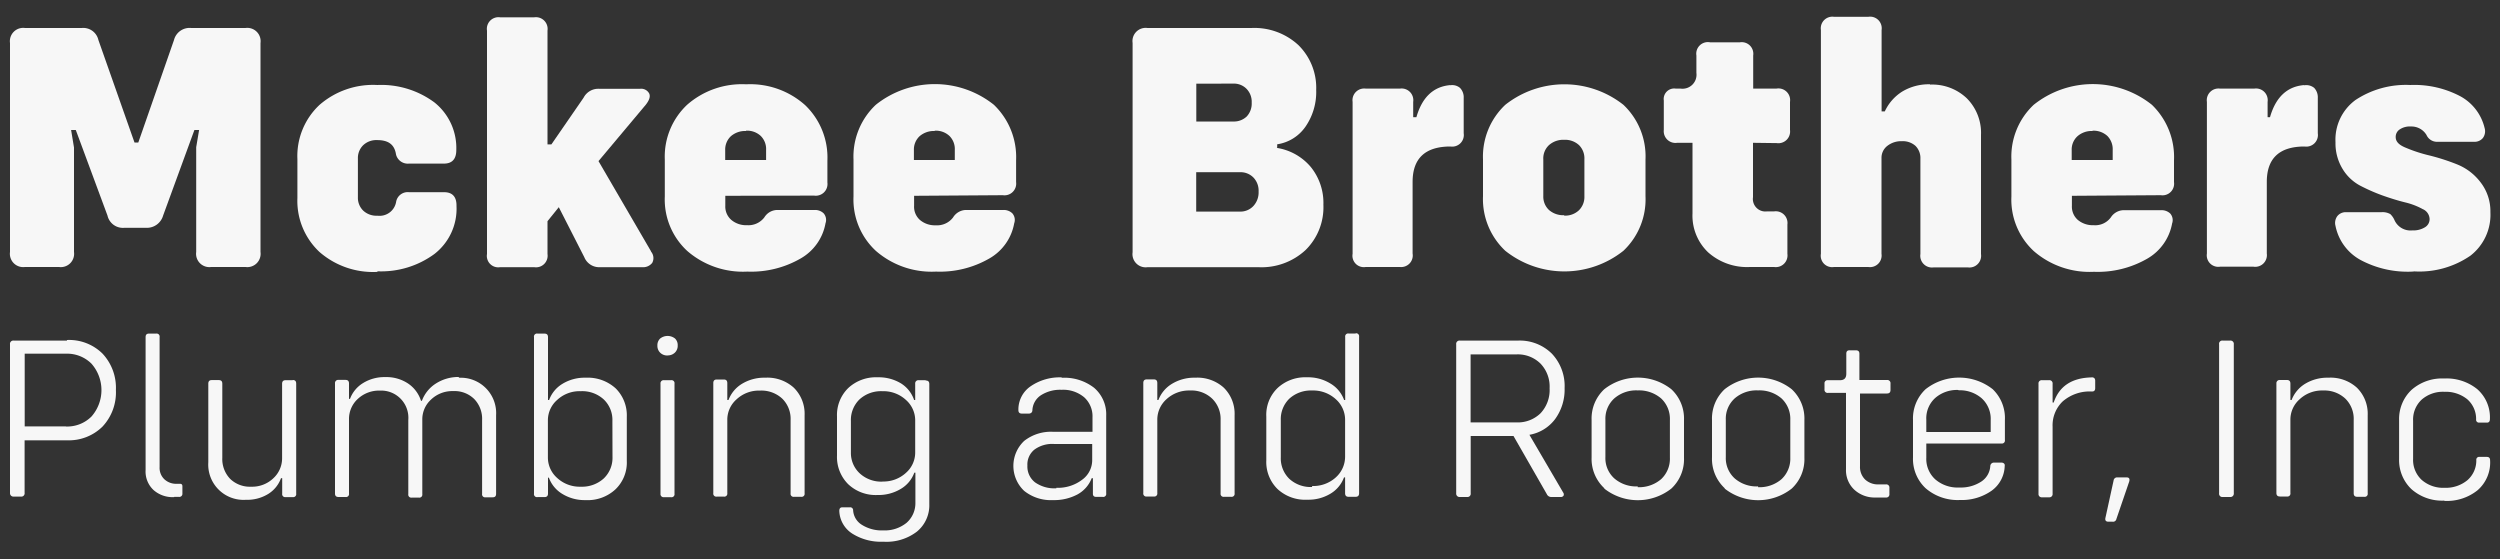 <svg id="Layer_1" data-name="Layer 1" xmlns="http://www.w3.org/2000/svg" width="250" height="55.91" viewBox="0 0 250 55.91"><rect x="0" y="0" width="250" height="55.91" fill="#333333" stroke="none"/><defs><style>.cls-1{fill:#f7f7f7;}</style></defs><path class="cls-1" d="M2.49,26.7A1.33,1.33,0,0,1,1,25.2V4.3a1.33,1.33,0,0,1,1.5-1.5H8.17A1.55,1.55,0,0,1,9.84,4l3.61,10.25h.38L17.4,4a1.61,1.61,0,0,1,1.73-1.2h5.42a1.33,1.33,0,0,1,1.5,1.5V25.2a1.33,1.33,0,0,1-1.5,1.5H21.12a1.33,1.33,0,0,1-1.5-1.5V14.72L19.91,13h-.47l-3.13,8.56a1.69,1.69,0,0,1-1.73,1.22H12.44a1.58,1.58,0,0,1-1.69-1.22L7.58,13H7.11l.29,1.75V25.2a1.33,1.33,0,0,1-1.5,1.5H2.49Z"/><path class="cls-1" d="M37.74,27.19a8.16,8.16,0,0,1-5.8-2,7,7,0,0,1-2.2-5.38V15.9a7,7,0,0,1,2.2-5.4,8.16,8.16,0,0,1,5.8-2,8.93,8.93,0,0,1,5.7,1.74A5.83,5.83,0,0,1,45.63,15c0,.91-.42,1.36-1.24,1.36h-3.5a1.21,1.21,0,0,1-1.29-.92c-.15-1-.78-1.43-1.88-1.43a1.9,1.9,0,0,0-1.41.52,1.79,1.79,0,0,0-.52,1.33v3.86a1.79,1.79,0,0,0,.52,1.33,1.92,1.92,0,0,0,1.43.52,1.68,1.68,0,0,0,1.88-1.43,1.18,1.18,0,0,1,1.29-.92h3.5c.84,0,1.26.47,1.24,1.39a5.72,5.72,0,0,1-2.21,4.79,9,9,0,0,1-5.7,1.73Z"/><path class="cls-1" d="M65.11,25.17a1,1,0,0,1,.11,1.12,1.16,1.16,0,0,1-1,.43H60a1.61,1.61,0,0,1-1.57-1l-2.55-5-1.13,1.4V25.4a1.16,1.16,0,0,1-1.32,1.32H50A1.14,1.14,0,0,1,48.7,25.4V3.06A1.16,1.16,0,0,1,50,1.73h3.43a1.17,1.17,0,0,1,1.32,1.33V14.44h.39l3.22-4.67a1.65,1.65,0,0,1,1.57-.89H64a.91.91,0,0,1,.92.47c.14.31,0,.68-.33,1.11l-4.74,5.65,5.24,9Z"/><path class="cls-1" d="M72.53,19.58v1a1.77,1.77,0,0,0,.6,1.41,2.3,2.3,0,0,0,1.58.53,2,2,0,0,0,1.73-.79A1.53,1.53,0,0,1,77.66,21h3.78a1.22,1.22,0,0,1,.92.33,1,1,0,0,1,.19,1,5.07,5.07,0,0,1-2.49,3.52,9.9,9.9,0,0,1-5.33,1.31,8.5,8.5,0,0,1-6-2.06,7,7,0,0,1-2.25-5.45V15.94a7.11,7.11,0,0,1,2.23-5.46,8.31,8.31,0,0,1,5.91-2.05,8.23,8.23,0,0,1,5.9,2.09,7.25,7.25,0,0,1,2.22,5.55v2.18a1.17,1.17,0,0,1-1.33,1.31Zm2.08-6.48a2.18,2.18,0,0,0-1.52.52A1.82,1.82,0,0,0,72.52,15V16h4.09V15a1.84,1.84,0,0,0-.54-1.41,2,2,0,0,0-1.48-.52Z"/><path class="cls-1" d="M91.41,19.58v1A1.76,1.76,0,0,0,92,22a2.3,2.3,0,0,0,1.58.53,2,2,0,0,0,1.73-.79A1.55,1.55,0,0,1,96.53,21h3.78a1.22,1.22,0,0,1,.92.33,1,1,0,0,1,.19,1,5.07,5.07,0,0,1-2.49,3.52,9.9,9.9,0,0,1-5.33,1.31,8.5,8.5,0,0,1-6-2.06,7,7,0,0,1-2.25-5.45V15.94a7.11,7.11,0,0,1,2.23-5.46,9.46,9.46,0,0,1,11.81,0,7.25,7.25,0,0,1,2.22,5.55v2.18a1.17,1.17,0,0,1-1.33,1.31Zm2.07-6.48a2.18,2.18,0,0,0-1.52.52A1.82,1.82,0,0,0,91.39,15V16h4.09V15a1.84,1.84,0,0,0-.54-1.41,2,2,0,0,0-1.48-.52Z"/><path class="cls-1" d="M127.68,14.79a5.55,5.55,0,0,1,3.4,1.91,5.7,5.7,0,0,1,1.26,3.77A6,6,0,0,1,130.56,25a6.47,6.47,0,0,1-4.71,1.72h-11.1a1.32,1.32,0,0,1-1.49-1.5V4.3a1.32,1.32,0,0,1,1.49-1.5h10.39a6.48,6.48,0,0,1,4.7,1.71A6,6,0,0,1,131.62,9a6.1,6.1,0,0,1-1.06,3.65,4.2,4.2,0,0,1-2.84,1.78v.32Zm-8.05-6.42v3.78h3.68a1.85,1.85,0,0,0,1.36-.5,1.89,1.89,0,0,0,.5-1.39,1.85,1.85,0,0,0-.52-1.38,1.77,1.77,0,0,0-1.32-.52ZM124,21.16a1.77,1.77,0,0,0,1.34-.56,2,2,0,0,0,.52-1.44,1.9,1.9,0,0,0-.52-1.41,1.8,1.8,0,0,0-1.33-.53h-4.39v3.94H124Z"/><path class="cls-1" d="M145,8.53a1.21,1.21,0,0,1,1,.26,1.34,1.34,0,0,1,.37,1v3.54a1.16,1.16,0,0,1-1.32,1.32c-2.53,0-3.79,1.19-3.79,3.54v7.16A1.16,1.16,0,0,1,140,26.7h-3.43a1.14,1.14,0,0,1-1.31-1.32V10.19a1.17,1.17,0,0,1,1.31-1.33H140a1.17,1.17,0,0,1,1.32,1.33v1.53h.32c.57-2,1.71-3.07,3.4-3.21Z"/><path class="cls-1" d="M150.53,25.08a7.09,7.09,0,0,1-2.23-5.45V15.94a7.11,7.11,0,0,1,2.23-5.46,9.53,9.53,0,0,1,11.81,0,7.09,7.09,0,0,1,2.21,5.46v3.69a7.07,7.07,0,0,1-2.21,5.45,9.49,9.49,0,0,1-11.81,0Zm5.87-3.52a2,2,0,0,0,1.48-.52,1.87,1.87,0,0,0,.56-1.43V15.92a1.86,1.86,0,0,0-.54-1.41,2.06,2.06,0,0,0-1.48-.53,2.16,2.16,0,0,0-1.52.53,1.82,1.82,0,0,0-.57,1.43v3.69A1.82,1.82,0,0,0,154.9,21a2.16,2.16,0,0,0,1.52.52Z"/><path class="cls-1" d="M175.3,14.28v5.44a1.25,1.25,0,0,0,1.4,1.42h.71a1.17,1.17,0,0,1,1.33,1.31v2.93a1.17,1.17,0,0,1-1.33,1.32H175a5.85,5.85,0,0,1-4.18-1.46,5.06,5.06,0,0,1-1.57-3.89V14.28h-1.53A1.17,1.17,0,0,1,166.38,13V10.05a1.05,1.05,0,0,1,1.19-1.19h.49a1.4,1.4,0,0,0,1.58-1.57V5.55A1.16,1.16,0,0,1,171,4.23h3a1.16,1.16,0,0,1,1.32,1.32V8.86h2.32A1.17,1.17,0,0,1,179,10.19V13a1.17,1.17,0,0,1-1.33,1.31Z"/><path class="cls-1" d="M193,8.46a5,5,0,0,1,3.69,1.38,4.89,4.89,0,0,1,1.41,3.66V25.41a1.17,1.17,0,0,1-1.32,1.33h-3.42a1.17,1.17,0,0,1-1.32-1.33V15.88a1.71,1.71,0,0,0-.49-1.29,1.9,1.9,0,0,0-1.36-.47,2.24,2.24,0,0,0-1.46.47,1.5,1.5,0,0,0-.58,1.22v9.57a1.16,1.16,0,0,1-1.32,1.32h-3.43a1.14,1.14,0,0,1-1.31-1.32V3a1.16,1.16,0,0,1,1.31-1.32h3.43A1.16,1.16,0,0,1,188.16,3v8.14h.32a4.64,4.64,0,0,1,1.77-2A5.16,5.16,0,0,1,193,8.43Z"/><path class="cls-1" d="M207.19,19.58v1a1.76,1.76,0,0,0,.59,1.41,2.33,2.33,0,0,0,1.59.53,1.93,1.93,0,0,0,1.72-.79,1.56,1.56,0,0,1,1.22-.71h3.78a1.25,1.25,0,0,1,.93.33,1,1,0,0,1,.19,1,5.1,5.1,0,0,1-2.49,3.52,9.93,9.93,0,0,1-5.33,1.31,8.51,8.51,0,0,1-6-2.06,7,7,0,0,1-2.25-5.45V15.94a7.11,7.11,0,0,1,2.23-5.46,9.47,9.47,0,0,1,11.82,0,7.25,7.25,0,0,1,2.21,5.55v2.18a1.16,1.16,0,0,1-1.32,1.31Zm2.07-6.48a2.15,2.15,0,0,0-1.51.52,1.8,1.8,0,0,0-.58,1.41V16h4.1V15a1.88,1.88,0,0,0-.54-1.41,2.06,2.06,0,0,0-1.48-.52Z"/><path class="cls-1" d="M230.42,8.53a1.25,1.25,0,0,1,1,.26,1.37,1.37,0,0,1,.36,1v3.54a1.16,1.16,0,0,1-1.32,1.32c-2.53,0-3.78,1.19-3.78,3.54v7.16a1.17,1.17,0,0,1-1.33,1.32H222a1.15,1.15,0,0,1-1.31-1.32V10.19A1.17,1.17,0,0,1,222,8.86h3.43a1.17,1.17,0,0,1,1.33,1.33v1.53H227c.57-2,1.71-3.07,3.4-3.21Z"/><path class="cls-1" d="M241.24,27.16A10,10,0,0,1,236.06,26a5,5,0,0,1-2.51-3.41,1.14,1.14,0,0,1,.2-1,1.07,1.07,0,0,1,.88-.37h3.51a1.56,1.56,0,0,1,.89.19,1.85,1.85,0,0,1,.43.63,1.76,1.76,0,0,0,1.78,1,2.2,2.2,0,0,0,1.25-.31.94.94,0,0,0,.47-.82,1.12,1.12,0,0,0-.69-1,7,7,0,0,0-1.75-.67c-.69-.17-1.44-.4-2.26-.69a18.25,18.25,0,0,1-2.27-1,4.55,4.55,0,0,1-1.74-1.67,4.91,4.91,0,0,1-.7-2.66,4.91,4.91,0,0,1,2-4.22,9.12,9.12,0,0,1,5.47-1.5,9.85,9.85,0,0,1,5,1.12,4.89,4.89,0,0,1,2.44,3.18,1.13,1.13,0,0,1-.17,1,1.08,1.08,0,0,1-.89.38h-3.75a1.15,1.15,0,0,1-1-.68,1.75,1.75,0,0,0-1.57-.85,1.8,1.8,0,0,0-1.09.28.89.89,0,0,0-.42.78c0,.44.31.78,1,1.06a14.73,14.73,0,0,0,2.35.77,21.19,21.19,0,0,1,2.77.89,5.51,5.51,0,0,1,2.35,1.78,4.71,4.71,0,0,1,1,3,5.17,5.17,0,0,1-2,4.36,9,9,0,0,1-5.61,1.57Z"/><path class="cls-1" d="M6.7,34a4.75,4.75,0,0,1,3.56,1.37A5,5,0,0,1,11.59,39a5,5,0,0,1-1.34,3.66,4.79,4.79,0,0,1-3.56,1.37H2.46v5.25a.33.33,0,0,1-.37.38H1.37A.34.34,0,0,1,1,49.32V34.43a.33.33,0,0,1,.38-.37H6.69Zm-.11,8.65a3.43,3.43,0,0,0,2.56-1,4,4,0,0,0,0-5.28,3.45,3.45,0,0,0-2.57-1H2.47v7.27H6.59Z"/><path class="cls-1" d="M17.41,49.71A2.87,2.87,0,0,1,15.35,49,2.53,2.53,0,0,1,14.56,47V33.71c0-.24.11-.35.34-.35h.71a.3.3,0,0,1,.35.35v13a1.57,1.57,0,0,0,.48,1.22,1.73,1.73,0,0,0,1.24.45H18c.17,0,.25.09.24.28v.68a.31.31,0,0,1-.34.35h-.48Z"/><path class="cls-1" d="M29.27,38c.24,0,.35.12.35.36v11a.3.3,0,0,1-.35.35h-.7a.3.3,0,0,1-.35-.35V47.82H28.1a3.09,3.09,0,0,1-1.27,1.57,4,4,0,0,1-2.24.59,3.53,3.53,0,0,1-3.76-3.75V38.37c0-.24.11-.36.34-.36h.71c.24,0,.35.12.35.36v7.42a2.86,2.86,0,0,0,.79,2.1,2.83,2.83,0,0,0,2.09.78,3.06,3.06,0,0,0,2.22-.84,2.71,2.71,0,0,0,.88-2V38.38c0-.24.11-.36.35-.36h.71Z"/><path class="cls-1" d="M45.85,37.78a3.54,3.54,0,0,1,3.76,3.75v7.85c0,.24-.11.35-.34.35h-.71a.3.3,0,0,1-.35-.35V42a2.84,2.84,0,0,0-.79-2.1,2.8,2.8,0,0,0-2.1-.79,3.07,3.07,0,0,0-2.22.85,2.67,2.67,0,0,0-.87,2v7.45a.3.3,0,0,1-.35.35h-.7a.3.3,0,0,1-.35-.35V42A2.72,2.72,0,0,0,38,39.06a3.11,3.11,0,0,0-2.23.84,2.71,2.71,0,0,0-.87,2v7.45a.3.3,0,0,1-.35.35h-.69c-.24,0-.36-.11-.36-.35v-11a.32.32,0,0,1,.36-.36h.69c.24,0,.35.12.35.36v1.54H35a3.12,3.12,0,0,1,1.3-1.58,4.05,4.05,0,0,1,2.22-.6,3.91,3.91,0,0,1,2.27.63,3.28,3.28,0,0,1,1.31,1.74h.09a3.49,3.49,0,0,1,1.37-1.71,4.18,4.18,0,0,1,2.37-.67Z"/><path class="cls-1" d="M58.57,37.77a4.15,4.15,0,0,1,3,1.07,3.79,3.79,0,0,1,1.11,2.84v4.4a3.71,3.71,0,0,1-1.13,2.85,4.08,4.08,0,0,1-3,1.08,4.25,4.25,0,0,1-2.32-.62,3.15,3.15,0,0,1-1.34-1.62H54.8v1.59c0,.24-.12.35-.36.35h-.69a.3.3,0,0,1-.35-.35V33.71a.3.3,0,0,1,.35-.35h.69c.24,0,.36.11.36.35V40h.11a3.15,3.15,0,0,1,1.34-1.62,4.25,4.25,0,0,1,2.32-.61Zm2.67,4.32a2.82,2.82,0,0,0-.87-2.15,3.18,3.18,0,0,0-2.29-.82,3.28,3.28,0,0,0-2.37.88,2.7,2.7,0,0,0-.92,2v3.74a2.72,2.72,0,0,0,.92,2.05,3.32,3.32,0,0,0,2.37.88,3.23,3.23,0,0,0,2.29-.82,2.85,2.85,0,0,0,.88-2.16Z"/><path class="cls-1" d="M66.76,35.55a1,1,0,0,1-.73-.27.94.94,0,0,1-.29-.72.91.91,0,0,1,.28-.71,1.2,1.2,0,0,1,1.48,0,.9.9,0,0,1,.27.69.94.94,0,0,1-.28.72,1,1,0,0,1-.73.28Zm-.71,13.82v-11a.31.31,0,0,1,.35-.35h.7a.3.3,0,0,1,.35.35v11a.3.3,0,0,1-.35.35h-.7A.31.31,0,0,1,66.05,49.37Z"/><path class="cls-1" d="M76.52,37.77a3.93,3.93,0,0,1,2.86,1,3.65,3.65,0,0,1,1.08,2.74v7.82a.3.3,0,0,1-.35.35h-.7a.3.3,0,0,1-.35-.35V42a2.83,2.83,0,0,0-.84-2.14A3.06,3.06,0,0,0,76,39.06a3.27,3.27,0,0,0-2.34.87,2.71,2.71,0,0,0-.93,2v7.38a.3.3,0,0,1-.35.35h-.7a.3.3,0,0,1-.35-.35v-11c0-.24.11-.36.35-.36h.7c.24,0,.35.12.35.36V40h.12a3.22,3.22,0,0,1,1.35-1.62,4.27,4.27,0,0,1,2.32-.61Z"/><path class="cls-1" d="M92.57,38.05c.24,0,.36.11.36.35v12a3.4,3.4,0,0,1-1.25,2.77,5,5,0,0,1-3.35,1,5.36,5.36,0,0,1-3.12-.82,2.81,2.81,0,0,1-1.28-2.25c0-.25.09-.37.32-.37H85a.29.29,0,0,1,.31.24,1.83,1.83,0,0,0,.89,1.52,3.73,3.73,0,0,0,2.12.55,3.46,3.46,0,0,0,2.35-.77,2.61,2.61,0,0,0,.87-2v-3h-.11a3.11,3.11,0,0,1-1.35,1.62,4.3,4.3,0,0,1-2.32.61,4,4,0,0,1-2.94-1.08,3.83,3.83,0,0,1-1.12-2.86V41.65a3.76,3.76,0,0,1,1.13-2.85,4.06,4.06,0,0,1,2.94-1.07,4.28,4.28,0,0,1,2.33.61A3.13,3.13,0,0,1,91.41,40h.11V38.38a.32.32,0,0,1,.36-.36h.69Zm-4.34,10.1a3.31,3.31,0,0,0,2.37-.87,2.7,2.7,0,0,0,.92-2.05V42a2.72,2.72,0,0,0-.92-2,3.32,3.32,0,0,0-2.37-.88,3.18,3.18,0,0,0-2.28.82,2.87,2.87,0,0,0-.86,2.16v3.18A2.77,2.77,0,0,0,86,47.36a3.17,3.17,0,0,0,2.28.8Z"/><path class="cls-1" d="M106.15,37.78a4.85,4.85,0,0,1,3.26,1,3.48,3.48,0,0,1,1.21,2.78v7.78a.3.3,0,0,1-.35.35h-.64c-.24,0-.35-.11-.34-.35V47.82h-.12a3.13,3.13,0,0,1-1.4,1.61,4.92,4.92,0,0,1-2.46.58,4.28,4.28,0,0,1-2.89-.92,3.43,3.43,0,0,1,0-5,4.33,4.33,0,0,1,2.89-.91h3.94V41.73a2.56,2.56,0,0,0-.83-2,3.26,3.26,0,0,0-2.26-.75,3.56,3.56,0,0,0-2.06.54,1.89,1.89,0,0,0-.86,1.49c0,.24-.17.35-.36.35h-.68c-.24,0-.36-.11-.36-.35a2.81,2.81,0,0,1,1.22-2.38,5.14,5.14,0,0,1,3.14-.89Zm-.51,11a4,4,0,0,0,2.58-.81,2.42,2.42,0,0,0,1-2V44.4h-3.79a3,3,0,0,0-2,.57,1.91,1.91,0,0,0-.69,1.59,2,2,0,0,0,.77,1.68,3.36,3.36,0,0,0,2.12.59Z"/><path class="cls-1" d="M119.52,37.77a3.93,3.93,0,0,1,2.86,1,3.65,3.65,0,0,1,1.08,2.74v7.82a.3.3,0,0,1-.35.35h-.7a.3.3,0,0,1-.35-.35V42a2.84,2.84,0,0,0-.85-2.14,3,3,0,0,0-2.21-.81,3.32,3.32,0,0,0-2.35.87,2.74,2.74,0,0,0-.92,2v7.38a.3.3,0,0,1-.35.35h-.7a.3.3,0,0,1-.35-.35v-11c0-.24.11-.36.35-.36h.7c.24,0,.35.12.35.36V40h.11a3.24,3.24,0,0,1,1.36-1.62,4.27,4.27,0,0,1,2.32-.61Z"/><path class="cls-1" d="M135.56,33.33a.3.3,0,0,1,.35.35V49.32c0,.24-.11.36-.35.36h-.7c-.24,0-.35-.12-.35-.36V47.74h-.11a3.15,3.15,0,0,1-1.34,1.62,4.25,4.25,0,0,1-2.32.61,4.06,4.06,0,0,1-3-1.08,3.79,3.79,0,0,1-1.11-2.84v-4.4a3.72,3.72,0,0,1,1.13-2.85,4.06,4.06,0,0,1,2.94-1.07,4.25,4.25,0,0,1,2.32.61A3.15,3.15,0,0,1,134.41,40h.11V33.7a.3.3,0,0,1,.35-.35h.7ZM131.21,48.6a3.34,3.34,0,0,0,2.38-.87,2.78,2.78,0,0,0,.92-2.06V41.93a2.75,2.75,0,0,0-.92-2,3.35,3.35,0,0,0-2.38-.88,3.2,3.2,0,0,0-2.28.82,2.86,2.86,0,0,0-.85,2.16v3.69a2.86,2.86,0,0,0,.85,2.16,3.16,3.16,0,0,0,2.28.82Z"/><path class="cls-1" d="M156.31,49.24a.33.33,0,0,1,.05.32.32.32,0,0,1-.31.14h-.89a.49.49,0,0,1-.48-.29l-3.33-5.81h-4.28v5.72a.33.33,0,0,1-.37.38H146a.34.34,0,0,1-.38-.38V34.43a.33.33,0,0,1,.38-.37h5.78a4.56,4.56,0,0,1,3.4,1.3,4.7,4.7,0,0,1,1.28,3.45,5,5,0,0,1-.95,3.1,4.08,4.08,0,0,1-2.57,1.57Zm-9.25-7h4.58a3.25,3.25,0,0,0,2.42-.92,3.39,3.39,0,0,0,.9-2.49,3.32,3.32,0,0,0-.9-2.46,3.22,3.22,0,0,0-2.42-.93h-4.58Z"/><path class="cls-1" d="M160.43,48.82a4,4,0,0,1-1.27-3.08V42a4,4,0,0,1,1.27-3.08,5.42,5.42,0,0,1,6.7,0A4,4,0,0,1,168.4,42v3.78a4,4,0,0,1-1.27,3.08,5.42,5.42,0,0,1-6.7,0Zm3.34-.1a3.39,3.39,0,0,0,2.35-.81,2.8,2.8,0,0,0,.87-2.14V42a2.8,2.8,0,0,0-.87-2.15,3.39,3.39,0,0,0-2.35-.81,3.33,3.33,0,0,0-2.34.8,2.74,2.74,0,0,0-.89,2.13v3.74a2.73,2.73,0,0,0,.89,2.13,3.33,3.33,0,0,0,2.34.8Z"/><path class="cls-1" d="M172.47,48.82a4,4,0,0,1-1.27-3.08V42a4,4,0,0,1,1.27-3.08,5.42,5.42,0,0,1,6.7,0A4,4,0,0,1,180.44,42v3.78a4,4,0,0,1-1.27,3.08,5.42,5.42,0,0,1-6.7,0Zm3.34-.1a3.37,3.37,0,0,0,2.35-.81,2.8,2.8,0,0,0,.87-2.14V42a2.8,2.8,0,0,0-.87-2.15,3.37,3.37,0,0,0-2.35-.81,3.33,3.33,0,0,0-2.34.8,2.74,2.74,0,0,0-.89,2.13v3.74a2.73,2.73,0,0,0,.89,2.13,3.33,3.33,0,0,0,2.34.8Z"/><path class="cls-1" d="M188.69,38a.32.32,0,0,1,.36.36V39c0,.24-.12.35-.36.35H186v7.29a1.75,1.75,0,0,0,.51,1.31,1.88,1.88,0,0,0,1.36.49h.72a.31.31,0,0,1,.35.35v.61a.31.31,0,0,1-.35.35h-1a3,3,0,0,1-2.16-.78,2.66,2.66,0,0,1-.83-2.05V39.29h-1.8a.31.31,0,0,1-.35-.35v-.59a.3.3,0,0,1,.33-.33H184c.42,0,.63-.21.63-.65v-2c0-.24.11-.35.35-.34h.6c.24,0,.36.11.36.34V38h2.72Z"/><path class="cls-1" d="M192.63,44.35v1.43a2.76,2.76,0,0,0,.89,2.15,3.4,3.4,0,0,0,2.41.82,3.74,3.74,0,0,0,2.18-.58,2,2,0,0,0,.92-1.58.36.36,0,0,1,.38-.33h.7a.41.41,0,0,1,.28.08.25.25,0,0,1,.08.25,3.15,3.15,0,0,1-1.32,2.49A5.2,5.2,0,0,1,196,50a4.9,4.9,0,0,1-3.43-1.17,4,4,0,0,1-1.27-3.08V42a4,4,0,0,1,1.26-3.08,5.43,5.43,0,0,1,6.71,0A4,4,0,0,1,200.49,42v2a.3.3,0,0,1-.35.35ZM195.85,39a3.3,3.3,0,0,0-2.33.8,2.74,2.74,0,0,0-.89,2.16v1.24h6.44V42a2.78,2.78,0,0,0-.89-2.16,3.33,3.33,0,0,0-2.34-.81Z"/><path class="cls-1" d="M209.15,37.73c.25,0,.37.11.37.35v.73c0,.24-.11.35-.35.34a4.11,4.11,0,0,0-2.91,1,3.32,3.32,0,0,0-1,2.53v6.7a.32.32,0,0,1-.36.35h-.69a.32.32,0,0,1-.36-.35v-11a.32.32,0,0,1,.36-.36h.69a.32.32,0,0,1,.36.36v1.87h.11c.55-1.63,1.81-2.47,3.81-2.51Z"/><path class="cls-1" d="M210.54,51.8l.82-3.75a.35.35,0,0,1,.38-.31h.91c.26,0,.35.13.27.42l-1.28,3.74a.34.34,0,0,1-.39.27h-.4C210.6,52.17,210.49,52.05,210.54,51.8Z"/><path class="cls-1" d="M221.91,49.32V34.43a.32.32,0,0,1,.37-.37H223a.33.33,0,0,1,.38.37V49.32a.34.34,0,0,1-.38.38h-.72A.33.33,0,0,1,221.91,49.32Z"/><path class="cls-1" d="M232.83,37.77a3.92,3.92,0,0,1,2.86,1,3.65,3.65,0,0,1,1.08,2.74v7.82a.3.3,0,0,1-.35.35h-.69c-.24,0-.36-.11-.36-.35V42a2.83,2.83,0,0,0-.84-2.14,3.06,3.06,0,0,0-2.21-.81,3.28,3.28,0,0,0-2.35.87,2.71,2.71,0,0,0-.93,2v7.38a.3.3,0,0,1-.35.35H228c-.24,0-.36-.11-.36-.35v-11A.32.32,0,0,1,228,38h.69c.24,0,.35.12.35.36V40h.12a3.27,3.27,0,0,1,1.35-1.62,4.27,4.27,0,0,1,2.32-.61Z"/><path class="cls-1" d="M244.43,50.06a4.61,4.61,0,0,1-3.29-1.15,4,4,0,0,1-1.23-3V42a4,4,0,0,1,1.23-3,4.61,4.61,0,0,1,3.29-1.15,4.87,4.87,0,0,1,3.3,1.07,3.74,3.74,0,0,1,1.26,3c0,.24-.12.36-.33.34h-.73a.28.28,0,0,1-.32-.27,2.61,2.61,0,0,0-.89-2.07,3.43,3.43,0,0,0-2.28-.74,3.23,3.23,0,0,0-2.27.78,2.72,2.72,0,0,0-.86,2.1v3.83a2.72,2.72,0,0,0,.86,2.1,3.26,3.26,0,0,0,2.28.79,3.4,3.4,0,0,0,2.29-.76,2.61,2.61,0,0,0,.89-2.06.28.28,0,0,1,.32-.27h.73c.22,0,.33.11.33.34a3.66,3.66,0,0,1-1.26,3,4.9,4.9,0,0,1-3.3,1.06Z"/></svg>